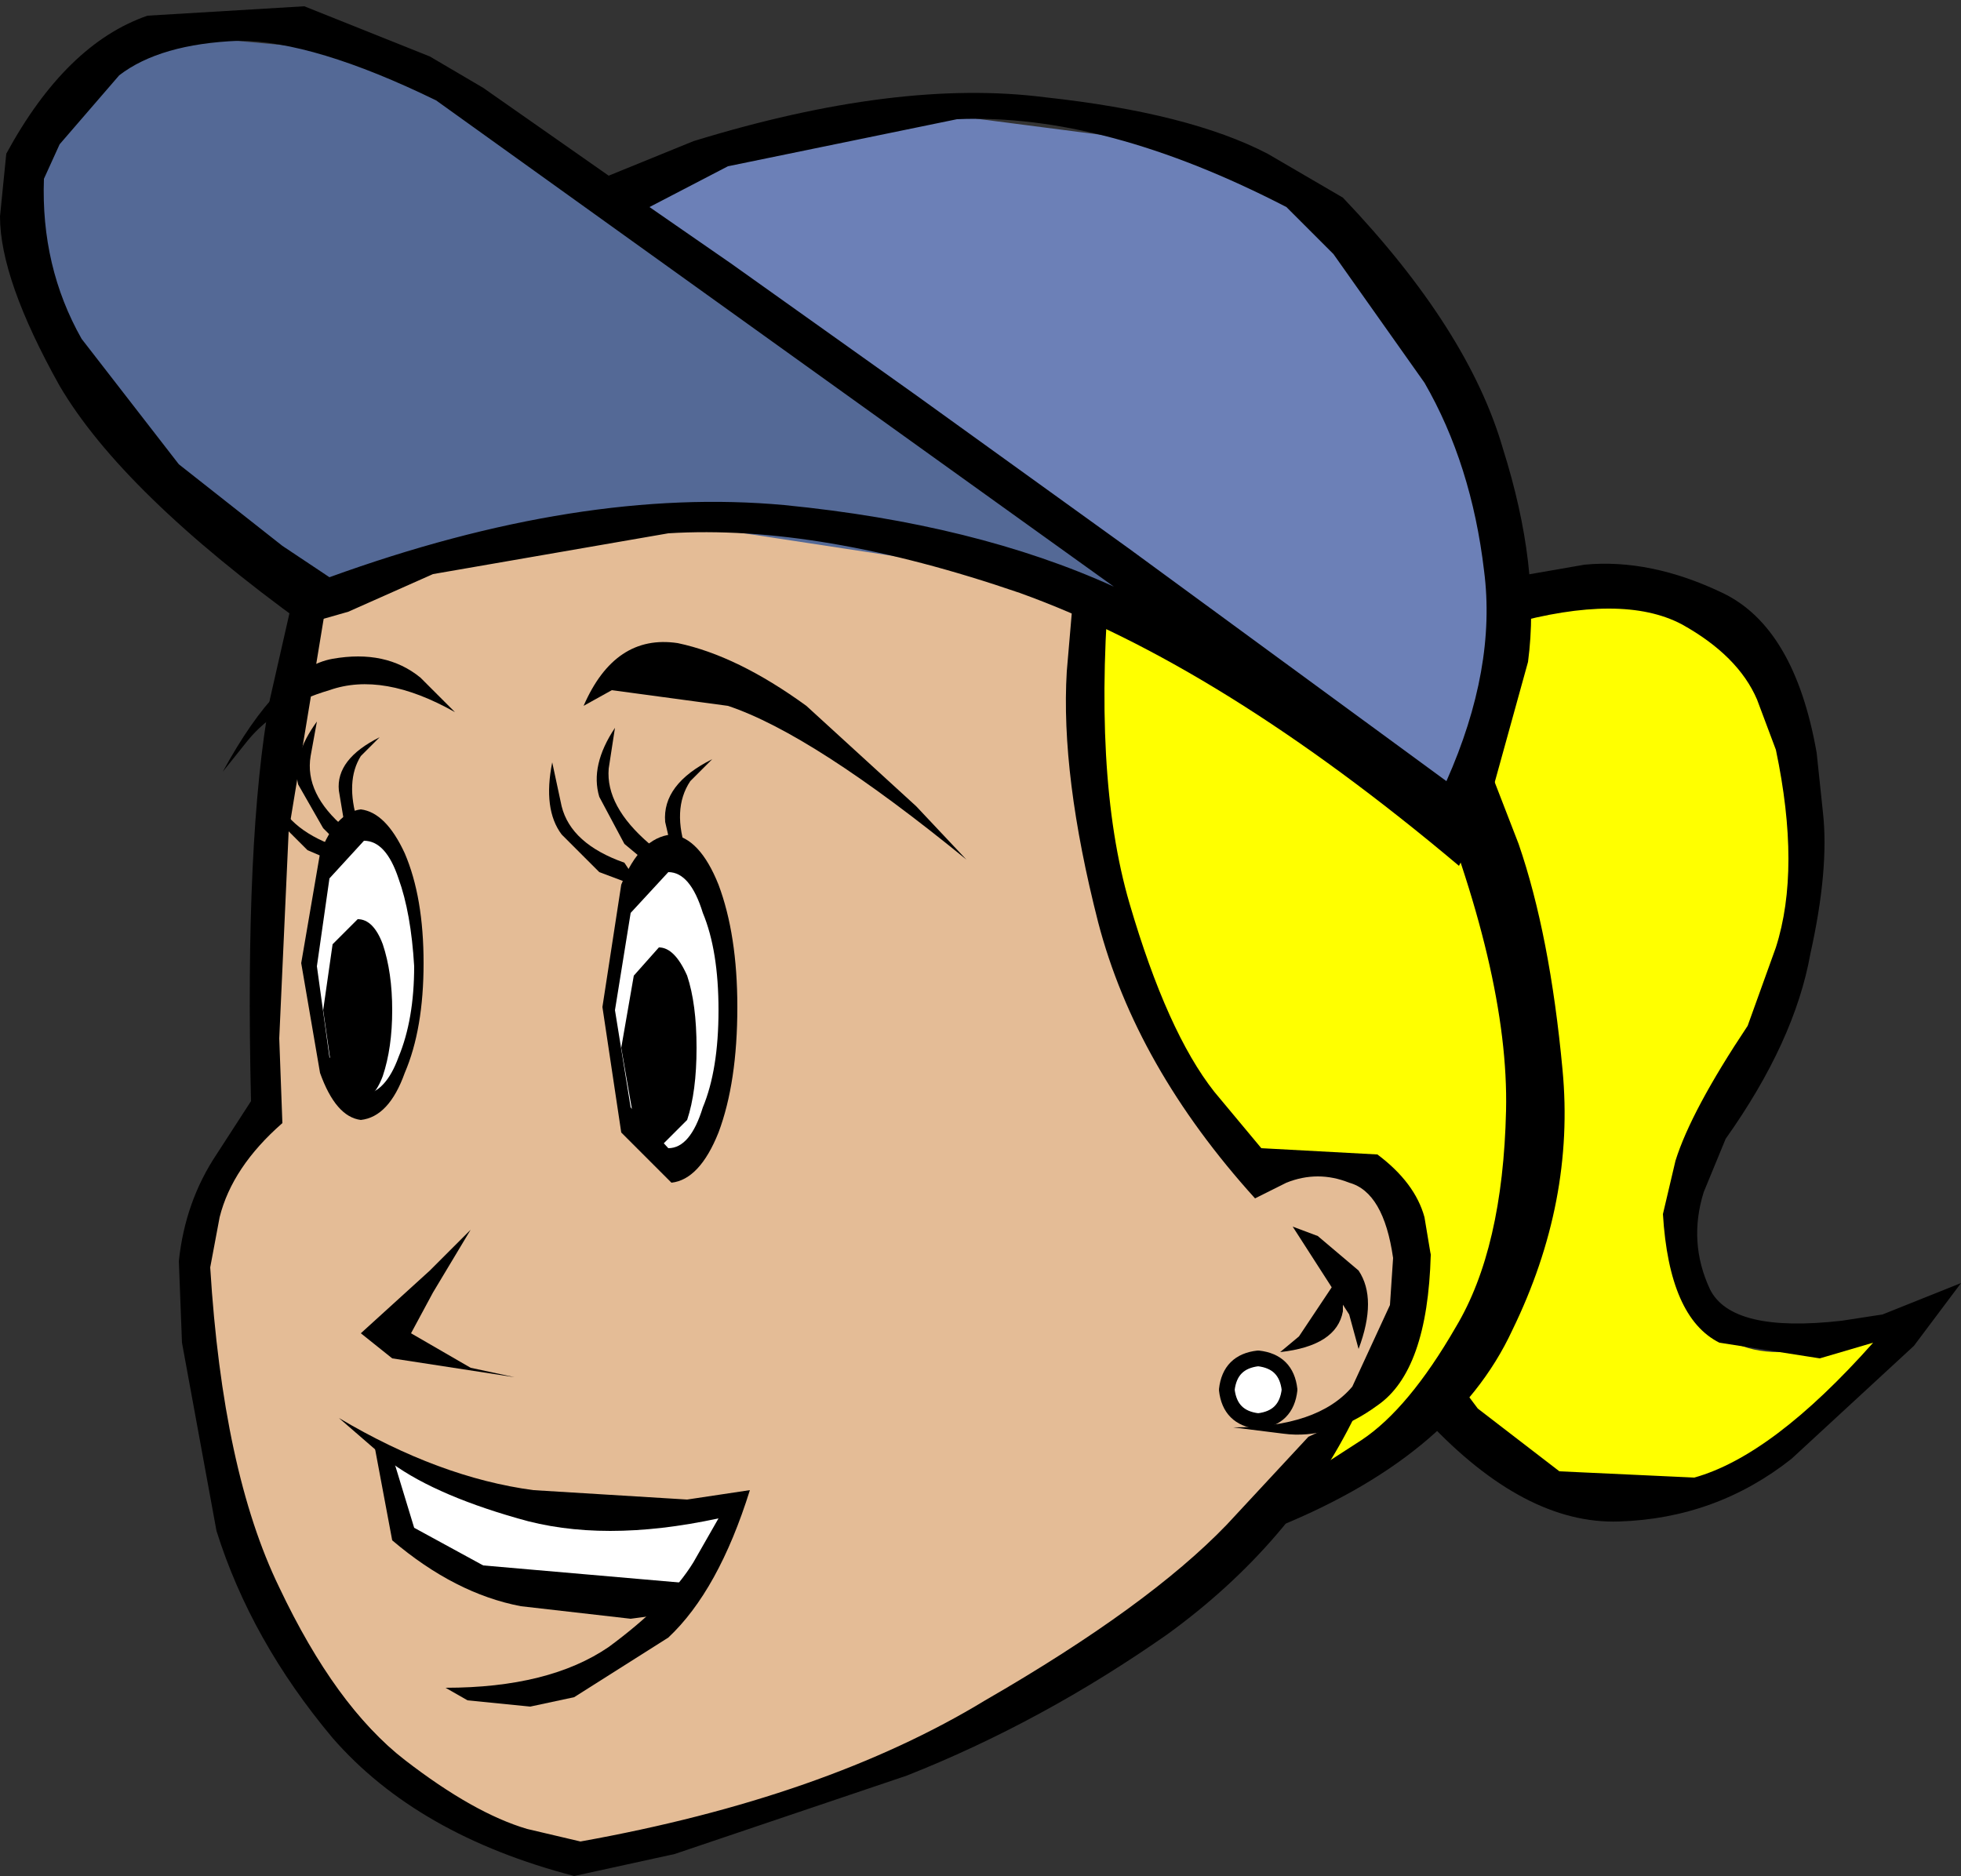 <?xml version="1.0" encoding="UTF-8" standalone="no"?>
<svg xmlns:xlink="http://www.w3.org/1999/xlink" height="29.9px" width="31.25px" xmlns="http://www.w3.org/2000/svg">
  <rect width="100%" height="100%" fill="#333333" stroke="none"/>
  <g transform="matrix(1.0, 0.0, 0.0, 1.0, 15.6, 14.95)">
    <path d="M13.0 -2.45 Q13.3 -0.9 12.95 0.4 L12.1 2.6 11.6 3.45 Q11.1 5.25 11.5 5.95 11.9 6.6 12.75 6.6 L14.25 6.3 15.0 6.0 Q13.2 8.1 11.8 8.65 L9.45 8.8 Q8.45 8.4 7.95 7.85 L7.45 7.2 8.8 4.05 8.8 1.6 8.05 -1.05 7.95 -3.5 8.2 -5.55 11.2 -5.45 Q12.7 -4.0 13.0 -2.45" fill="#ffff00" fill-rule="evenodd" stroke="none"/>
    <path d="M7.05 -2.8 L7.7 -2.9 Q9.05 0.65 8.9 2.9 8.75 5.15 7.9 6.35 7.0 7.6 6.15 8.05 L5.25 8.5 5.6 7.8 6.45 6.95 7.0 5.7 7.2 5.05 Q6.85 4.1 6.2 3.85 L5.0 3.65 4.4 3.8 Q2.55 1.6 2.0 -0.65 1.4 -2.9 1.45 -4.4 L1.55 -6.0 7.05 -2.8" fill="#ffff00" fill-rule="evenodd" stroke="none"/>
    <path d="M0.65 -6.75 L1.95 -6.35 Q1.4 -3.45 2.05 -1.2 2.7 1.1 3.55 2.4 L4.5 3.75 5.35 3.5 6.0 3.55 Q7.1 4.65 6.95 5.6 6.8 6.5 6.25 7.05 L5.65 7.6 Q4.75 9.4 2.8 10.7 0.85 12.05 -1.25 12.95 L-4.9 14.25 -6.45 14.7 Q-8.95 13.7 -10.2 12.0 -11.5 10.3 -11.95 8.55 L-12.45 5.5 -12.45 4.2 -11.35 2.8 -11.35 0.55 -11.1 -2.4 -10.8 -4.95 -10.65 -6.05 Q-8.8 -7.2 -6.65 -7.45 -4.5 -7.65 -2.55 -7.4 L0.65 -6.75" fill="#e4bc96" fill-rule="evenodd" stroke="none"/>
    <path d="M-9.45 8.15 Q-8.8 8.8 -7.5 8.95 L-5.0 9.05 -3.8 8.95 -4.75 10.45 -7.0 10.4 Q-8.0 10.15 -8.6 9.8 L-9.25 9.4 -9.45 8.15" fill="#ffffff" fill-rule="evenodd" stroke="none"/>
    <path d="M1.55 -6.0 L2.1 -5.95 Q1.8 -2.6 2.4 -0.55 3.0 1.5 3.75 2.45 L4.5 3.35 6.35 3.45 Q6.95 3.9 7.1 4.45 L7.2 5.05 Q7.15 6.9 6.35 7.45 5.6 8.0 4.85 7.9 L4.05 7.8 Q5.4 7.8 5.95 7.15 L6.55 5.85 6.6 5.1 Q6.45 4.05 5.9 3.9 5.4 3.7 4.9 3.9 L4.4 4.15 Q2.5 2.05 1.9 -0.25 1.3 -2.6 1.4 -4.25 L1.55 -6.0" fill="#000000" fill-rule="evenodd" stroke="none"/>
    <path d="M-10.3 -5.95 L-11.0 -1.7 -11.15 1.6 -11.1 2.95 Q-11.9 3.65 -12.1 4.45 L-12.25 5.25 Q-12.05 8.5 -11.15 10.35 -10.25 12.25 -9.15 13.1 -8.05 13.95 -7.2 14.2 L-6.35 14.4 Q-2.45 13.7 0.1 12.15 2.7 10.65 3.95 9.35 L5.25 7.95 6.0 7.6 Q5.0 9.65 3.0 11.1 1.0 12.5 -1.15 13.35 L-4.85 14.6 -6.45 14.95 Q-8.95 14.3 -10.3 12.75 -11.6 11.2 -12.15 9.45 L-12.7 6.45 -12.75 5.15 Q-12.65 4.2 -12.15 3.45 L-11.6 2.6 Q-11.7 -1.6 -11.3 -3.8 L-10.8 -6.0 -10.3 -5.95" fill="#000000" fill-rule="evenodd" stroke="none"/>
    <path d="M-8.1 4.65 L-8.7 5.65 -9.05 6.3 -8.1 6.85 -7.4 7.0 -9.35 6.7 -9.85 6.3 -8.75 5.3 -8.1 4.65" fill="#000000" fill-rule="evenodd" stroke="none"/>
    <path d="M-4.65 8.95 L-3.65 8.8 Q-4.15 10.4 -4.95 11.15 L-6.45 12.1 -7.15 12.25 -8.15 12.15 -8.5 11.95 Q-6.85 11.95 -5.9 11.3 -4.95 10.6 -4.55 9.95 L-4.15 9.25 Q-6.0 9.65 -7.35 9.25 -8.75 8.85 -9.45 8.3 L-10.2 7.65 Q-8.6 8.6 -7.1 8.8 L-4.65 8.95" fill="#000000" fill-rule="evenodd" stroke="none"/>
    <path d="M-7.3 10.65 Q-8.35 10.45 -9.35 9.6 L-9.65 8.0 -9.35 8.25 -9.0 9.4 -7.9 10.0 -4.45 10.3 -4.8 10.75 -5.55 10.85 -7.3 10.65" fill="#000000" fill-rule="evenodd" stroke="none"/>
    <path d="M8.5 6.25 Q7.55 8.3 4.6 9.45 L5.25 8.55 6.1 8.0 Q6.85 7.5 7.6 6.2 8.35 4.95 8.4 2.75 8.45 0.55 7.1 -2.75 L8.0 -3.05 8.6 -1.5 Q9.1 -0.05 9.3 2.1 9.5 4.2 8.5 6.25" fill="#000000" fill-rule="evenodd" stroke="none"/>
    <path d="M12.4 -3.8 Q12.1 -4.5 11.2 -5.0 10.25 -5.5 8.45 -5.0 L8.5 -5.75 9.65 -5.95 Q10.7 -6.05 11.85 -5.5 13.0 -4.95 13.35 -2.95 L13.45 -2.0 Q13.55 -1.1 13.25 0.25 13.0 1.65 11.9 3.2 L11.55 4.05 Q11.3 4.85 11.65 5.6 12.0 6.3 13.75 6.1 L14.4 6.0 15.65 5.5 14.9 6.5 12.95 8.3 Q11.75 9.25 10.2 9.3 8.7 9.35 7.15 7.7 L7.5 6.9 7.95 7.5 9.25 8.5 11.4 8.6 Q12.65 8.25 14.25 6.45 L13.4 6.7 11.8 6.45 Q11.0 6.05 10.9 4.4 L11.1 3.55 Q11.35 2.75 12.25 1.4 L12.7 0.15 Q13.1 -1.1 12.7 -3.0 L12.4 -3.8" fill="#000000" fill-rule="evenodd" stroke="none"/>
    <path d="M-6.0 1.1 L-5.7 -0.85 Q-5.4 -1.6 -4.9 -1.65 -4.45 -1.6 -4.15 -0.85 -3.85 -0.05 -3.85 1.1 -3.85 2.3 -4.15 3.1 -4.45 3.85 -4.9 3.9 L-5.7 3.1 -6.0 1.1" fill="#000000" fill-rule="evenodd" stroke="none"/>
    <path d="M-5.8 1.15 L-5.55 -0.4 -4.95 -1.05 Q-4.6 -1.05 -4.4 -0.4 -4.15 0.2 -4.15 1.15 -4.15 2.1 -4.4 2.7 -4.6 3.35 -4.95 3.35 L-5.55 2.7 -5.8 1.15" fill="#ffffff" fill-rule="evenodd" stroke="none"/>
    <path d="M-5.7 1.75 L-5.5 0.6 -5.1 0.15 Q-4.85 0.15 -4.65 0.6 -4.5 1.05 -4.5 1.75 -4.5 2.45 -4.65 2.9 L-5.1 3.35 -5.5 2.9 -5.7 1.75" fill="#000000" fill-rule="evenodd" stroke="none"/>
    <path d="M-5.85 -3.95 L-6.3 -3.7 Q-5.8 -4.85 -4.8 -4.7 -3.85 -4.5 -2.75 -3.7 L-1.0 -2.1 -0.2 -1.25 Q-2.65 -3.25 -4.0 -3.7 L-5.85 -3.95" fill="#000000" fill-rule="evenodd" stroke="none"/>
    <path d="M-5.65 -0.9 L-6.05 -1.05 -6.65 -1.65 Q-6.95 -2.05 -6.8 -2.8 L-6.65 -2.1 Q-6.5 -1.5 -5.65 -1.2 L-5.55 -1.05 -5.65 -0.9" fill="#000000" fill-rule="evenodd" stroke="none"/>
    <path d="M-5.8 -3.35 L-5.9 -2.7 Q-5.95 -2.1 -5.25 -1.5 L-5.2 -1.35 -5.35 -1.25 -5.65 -1.5 -6.05 -2.25 Q-6.2 -2.75 -5.8 -3.35" fill="#000000" fill-rule="evenodd" stroke="none"/>
    <path d="M-4.85 -1.2 L-5.0 -1.85 Q-5.05 -2.45 -4.25 -2.85 L-4.6 -2.5 Q-4.9 -2.05 -4.65 -1.35 L-4.7 -1.25 -4.85 -1.2" fill="#000000" fill-rule="evenodd" stroke="none"/>
    <path d="M-10.8 0.4 L-10.5 -1.35 Q-10.25 -2.0 -9.85 -2.05 -9.45 -2.0 -9.15 -1.35 -8.85 -0.65 -8.85 0.4 -8.85 1.45 -9.15 2.15 -9.4 2.85 -9.85 2.9 -10.25 2.85 -10.5 2.15 L-10.8 0.4" fill="#000000" fill-rule="evenodd" stroke="none"/>
    <path d="M-10.55 0.45 L-10.35 -0.95 -9.8 -1.55 Q-9.45 -1.55 -9.25 -0.95 -9.05 -0.4 -9.0 0.45 -9.0 1.3 -9.25 1.9 -9.45 2.45 -9.8 2.5 L-10.35 1.9 -10.55 0.45" fill="#ffffff" fill-rule="evenodd" stroke="none"/>
    <path d="M-10.45 1.15 L-10.3 0.1 -9.9 -0.3 Q-9.65 -0.3 -9.5 0.1 -9.35 0.55 -9.35 1.15 -9.35 1.75 -9.5 2.2 -9.65 2.6 -9.9 2.6 L-10.3 2.2 -10.45 1.15" fill="#000000" fill-rule="evenodd" stroke="none"/>
    <path d="M-8.35 -3.6 Q-9.5 -4.25 -10.35 -3.95 -11.2 -3.7 -11.65 -3.15 L-12.05 -2.65 Q-11.15 -4.3 -10.3 -4.45 -9.45 -4.6 -8.9 -4.15 L-8.35 -3.6" fill="#000000" fill-rule="evenodd" stroke="none"/>
    <path d="M-10.35 -1.25 L-10.7 -1.4 -11.25 -1.95 Q-11.5 -2.3 -11.3 -2.95 L-11.25 -2.4 Q-11.1 -1.8 -10.35 -1.5 L-10.25 -1.4 -10.35 -1.25" fill="#000000" fill-rule="evenodd" stroke="none"/>
    <path d="M-10.65 -2.9 Q-10.75 -2.3 -10.1 -1.75 L-10.05 -1.65 Q-10.0 -1.5 -10.2 -1.5 L-10.45 -1.75 -10.85 -2.45 Q-10.95 -2.9 -10.55 -3.45 L-10.65 -2.9" fill="#000000" fill-rule="evenodd" stroke="none"/>
    <path d="M-10.1 -1.75 L-10.2 -2.35 Q-10.25 -2.85 -9.55 -3.2 L-9.85 -2.9 Q-10.1 -2.5 -9.9 -1.85 L-9.95 -1.75 -10.1 -1.75" fill="#000000" fill-rule="evenodd" stroke="none"/>
    <path d="M5.0 4.6 L5.4 4.75 6.05 5.3 Q6.35 5.75 6.05 6.55 L5.9 6.0 5.0 4.6" fill="#000000" fill-rule="evenodd" stroke="none"/>
    <path d="M5.8 5.3 L5.8 5.95 Q5.7 6.5 4.8 6.6 L5.1 6.35 5.8 5.3" fill="#000000" fill-rule="evenodd" stroke="none"/>
    <path d="M4.95 7.2 Q4.9 7.65 4.45 7.7 4.0 7.65 3.95 7.2 4.0 6.75 4.45 6.7 4.9 6.75 4.95 7.2" fill="#ffffff" fill-rule="evenodd" stroke="none"/>
    <path d="M4.95 7.2 Q4.9 7.65 4.45 7.7 4.0 7.65 3.95 7.2 4.0 6.75 4.45 6.7 4.9 6.75 4.95 7.2 Z" fill="none" stroke="#000000" stroke-linecap="round" stroke-linejoin="round" stroke-width="0.25"/>
    <path d="M2.1 -5.15 L0.2 -5.85 -4.4 -6.55 Q-7.2 -6.65 -10.3 -5.15 L-13.95 -8.1 -14.4 -8.7 -15.1 -10.25 Q-15.4 -11.15 -15.1 -12.25 -14.75 -13.3 -13.35 -14.3 L-12.4 -14.35 -10.2 -14.15 Q-8.9 -13.95 -7.75 -13.2 L3.65 -4.8 2.1 -5.15" fill="#546996" fill-rule="evenodd" stroke="none"/>
    <path d="M-5.95 -11.75 Q-3.3 -13.15 -0.75 -13.15 L3.5 -12.6 5.2 -12.0 Q7.15 -10.2 7.8 -8.45 8.45 -6.7 8.4 -5.25 8.3 -3.8 8.0 -2.9 L7.65 -2.0 -5.95 -11.75" fill="#6c80b7" fill-rule="evenodd" stroke="none"/>
    <path d="M-3.1 -6.9 Q-0.05 -6.6 2.15 -5.6 L-8.65 -13.35 Q-10.6 -14.3 -11.8 -14.3 -13.05 -14.25 -13.7 -13.75 L-14.65 -12.65 -14.9 -12.1 Q-14.95 -10.7 -14.3 -9.55 L-12.75 -7.55 -11.1 -6.25 -10.35 -5.75 Q-6.35 -7.2 -3.1 -6.9 M5.65 -10.9 L4.9 -11.65 Q2.0 -13.15 -0.35 -13.05 L-4.0 -12.3 -5.25 -11.65 -3.95 -10.75 -1.0 -8.65 2.4 -6.2 7.45 -2.5 Q8.25 -4.3 8.05 -5.85 7.85 -7.55 7.1 -8.85 L5.65 -10.9 M5.8 -11.8 Q7.8 -9.7 8.35 -7.8 8.95 -5.9 8.75 -4.4 L8.1 -2.05 7.65 -1.15 Q3.85 -4.35 0.65 -5.5 -2.55 -6.6 -4.95 -6.45 L-8.7 -5.8 -10.05 -5.2 -10.75 -5.0 Q-13.65 -7.1 -14.65 -8.8 -15.6 -10.5 -15.6 -11.5 L-15.5 -12.5 Q-14.55 -14.25 -13.25 -14.7 L-10.75 -14.85 -8.75 -14.05 -7.9 -13.55 -5.9 -12.15 -4.55 -12.7 Q-1.3 -13.7 1.05 -13.4 3.35 -13.15 4.6 -12.5 L5.8 -11.8" fill="#000000" fill-rule="evenodd" stroke="none"/>
  </g>
</svg>
